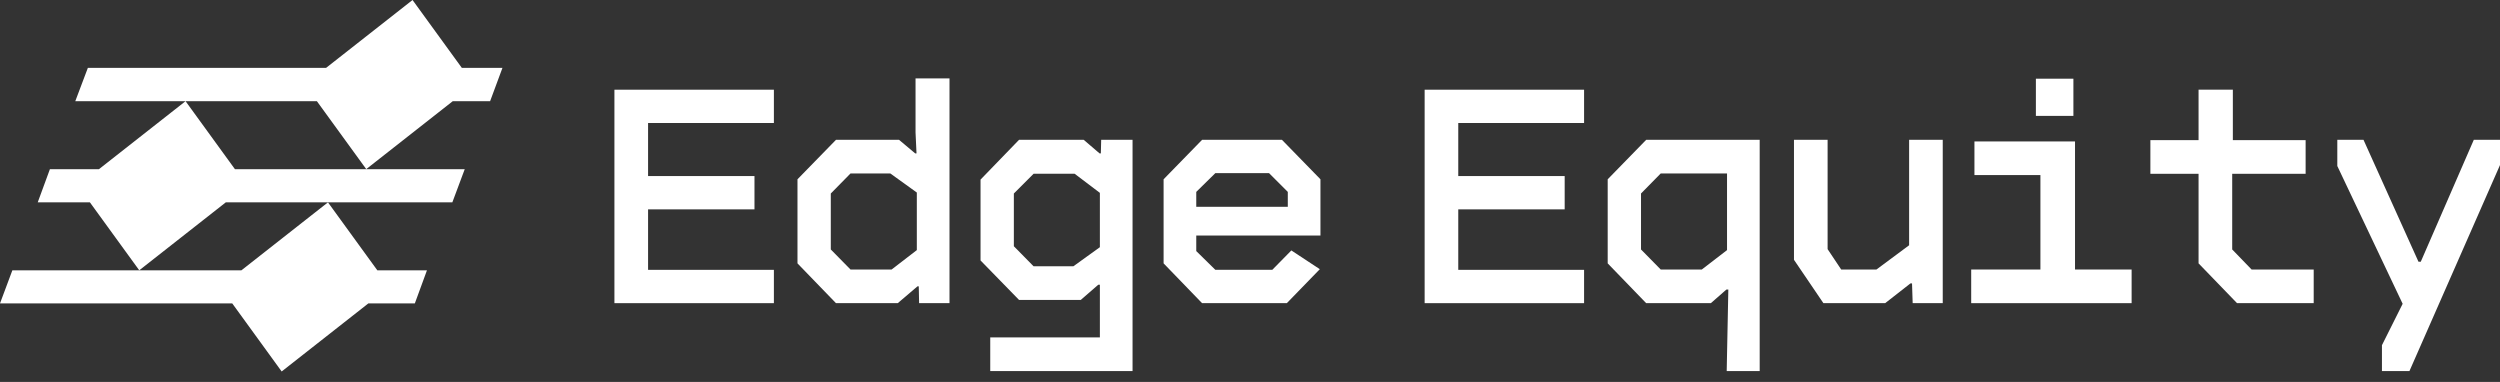 <svg width="144" height="22" viewBox="0 0 144 22" fill="none" xmlns="http://www.w3.org/2000/svg">
<rect x="0" y="0" width="144" height="22" fill="#333333" stroke="none"/>
<path d="M44.576 5.167V7.085H37.329V10.141H43.458V12.059H37.329V15.543H44.576V17.462H35.391V5.167H44.576Z" fill="white"/>
<path d="M47.854 14.369L48.99 15.524H51.356L52.809 14.406V11.09L51.282 9.991H48.99L47.854 11.146V14.369ZM51.71 17.462H48.152L45.935 15.17V10.327L48.152 8.054H51.785L52.716 8.836H52.791L52.735 7.625V4.514H54.691V17.462H52.94L52.921 16.493H52.847L51.71 17.462Z" fill="white"/>
<path d="M58.398 11.146V14.183L59.534 15.338H61.826L63.353 14.238V11.109L61.9 10.009H59.534L58.398 11.146ZM58.696 17.275L56.479 15.002V10.345L58.696 8.054H62.422L63.335 8.836H63.409L63.428 8.054H65.235V21.373H57.038V19.436H63.353V16.4H63.26L62.254 17.275H58.696Z" fill="white"/>
<path d="M68.905 11.053V11.91H74.177V11.053L73.096 9.972H70.004L68.905 11.053ZM74.121 17.462H69.24L67.023 15.17V10.327L69.24 8.054H73.841L76.058 10.327V13.568H68.905V14.462L70.004 15.542H73.283L74.382 14.425L76.021 15.505L74.121 17.462Z" fill="white"/>
<path d="M91.243 5.167V7.085H83.996V10.141H90.125V12.059H83.996V15.543H91.243V17.462H82.059V5.167H91.243Z" fill="white"/>
<path d="M94.522 14.369L95.658 15.524H98.024L99.477 14.406V9.991H95.658L94.522 11.146V14.369ZM101.358 21.373H99.458L99.552 16.679H99.44L98.545 17.462H94.82L92.603 15.17V10.327L94.82 8.054H101.358V21.373Z" fill="white"/>
<path d="M108.586 17.462H105.028L103.333 14.965V8.054H105.27V14.35L106.053 15.524H108.083L109.965 14.127V8.054H111.902V17.462H110.17L110.133 16.325H110.04L108.586 17.462Z" fill="white"/>
<path d="M119.428 6.675H117.267V4.533H119.428V6.675ZM122.781 17.462H113.541V15.524H117.528V10.084H113.728V8.147H119.521V15.524H122.781V17.462Z" fill="white"/>
<path d="M133.269 17.462H128.854L126.637 15.17V10.01H123.862V8.072H126.637V5.166H128.612V8.072H132.804V10.01H128.575V14.369L129.692 15.524H133.269V17.462Z" fill="white"/>
<path d="M138.784 21.373H137.2V19.883L138.393 17.499L134.629 9.562V8.054H136.138L139.305 15.077H139.436L142.491 8.054H144V9.507L138.784 21.373Z" fill="white"/>
<path d="M18.253 5.829L21.095 9.742L26.078 5.829H28.23L28.942 3.909H26.601L23.762 2.38419e-05L18.783 3.909H5.061L4.336 5.829H10.686L5.697 9.746H2.874L2.174 11.653H5.177L8.021 15.569L13.009 11.653H26.056L26.768 9.746H13.533L10.689 5.829H18.253Z" fill="white"/>
<path d="M18.891 11.655L13.905 15.57H0.712L0 17.477H13.378L16.224 21.397L21.216 17.477H23.894L24.593 15.57H21.734L18.891 11.655Z" fill="white"/>
</svg>
